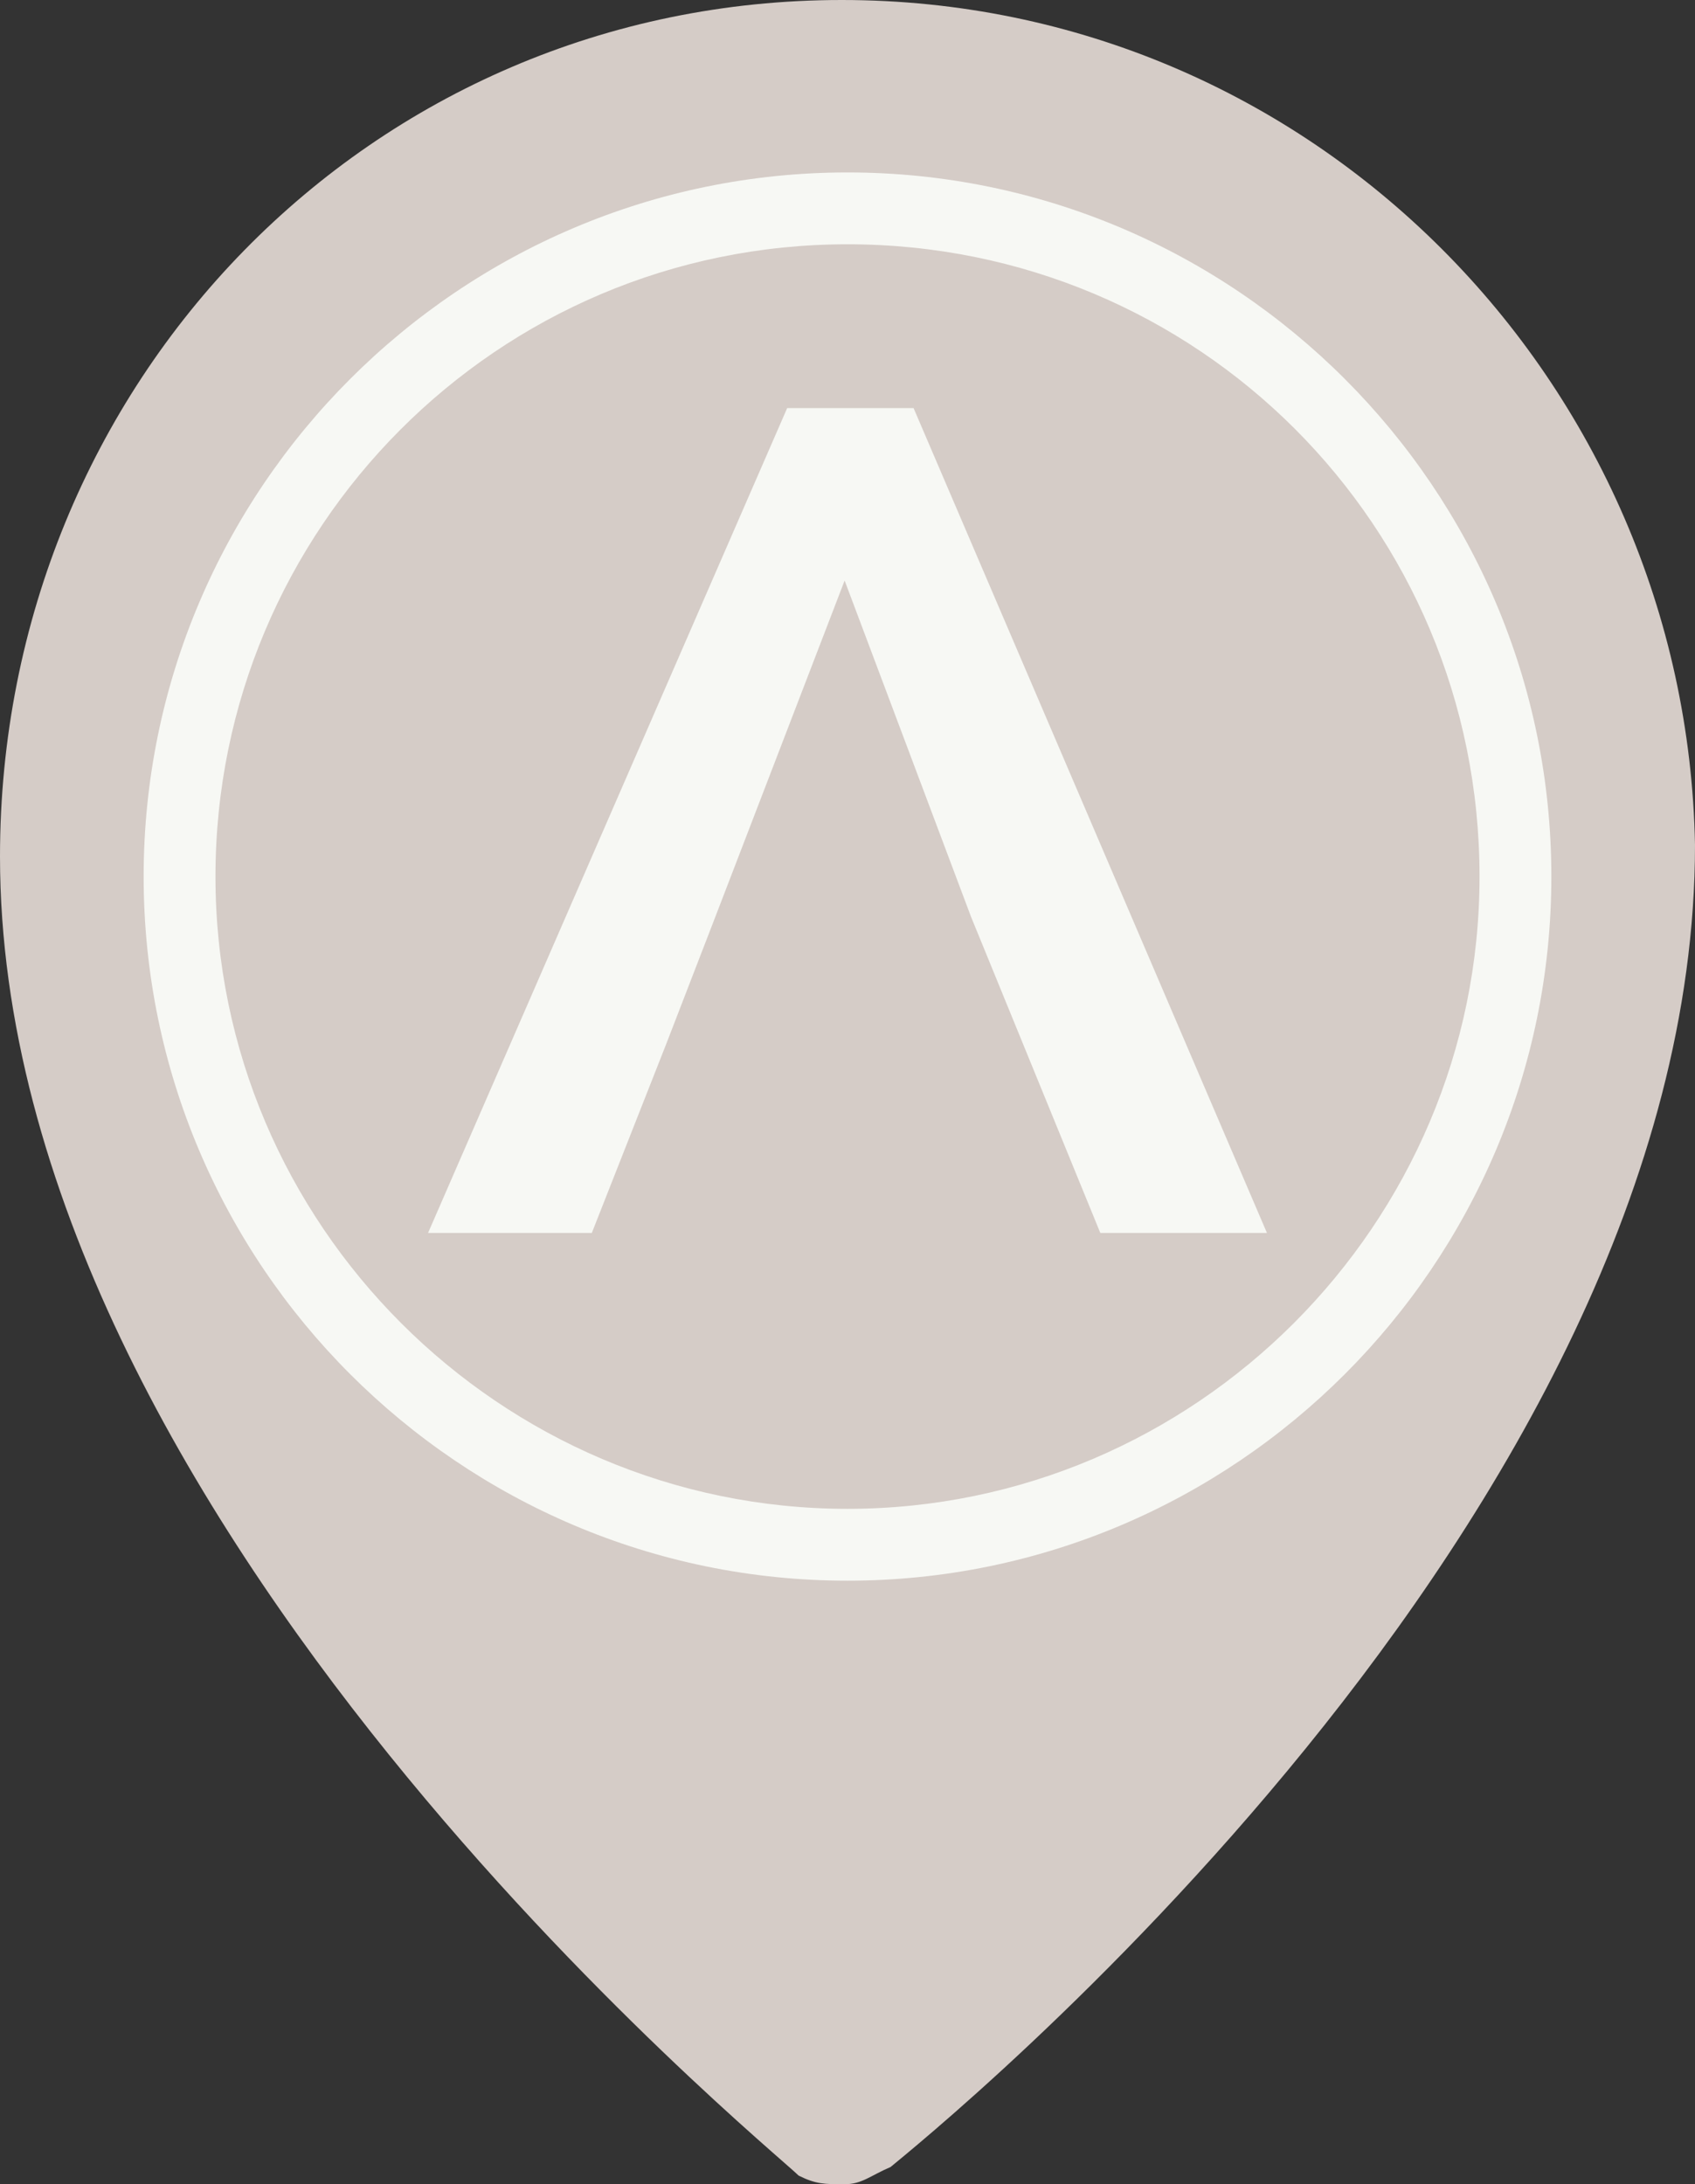 <svg xmlns="http://www.w3.org/2000/svg" viewBox="0 0 59 76" width="59" height="76"><rect x="0" y="0" width="59" height="76" fill="#333333" stroke="none"/><path fill="#D5CCC7" d="M27.8,75.7c0.6,0.3,0.9,0.3,1.6,0.3c0.6,0,0.9-0.3,1.6-0.6C32.2,74.4,59,52.9,59,29.4 C58.7,13.3,45.7,0,29.3,0C12.9,0,0,13.3,0,29.8C0,52.9,26.8,74.7,27.8,75.7z"/><path fill="#F7F8F4" d="M31.8,14.2h-4.4L14.9,42.9h5.7l2.6-6.6l1.7-4.4l4.5-11.7l4.4,11.7l1.8,4.4l2.7,6.6h5.8L31.8,14.2z M29.5,8.5 c-12.2,0-22,9.9-22,22s9.9,22,22,22s22-9.9,22-22C51.5,18.3,41.7,8.5,29.5,8.5z M29.5,55C16,55,5,44,5,30.5S16,6,29.5,6 S54,17,54,30.5S43,55,29.5,55z"/></svg>